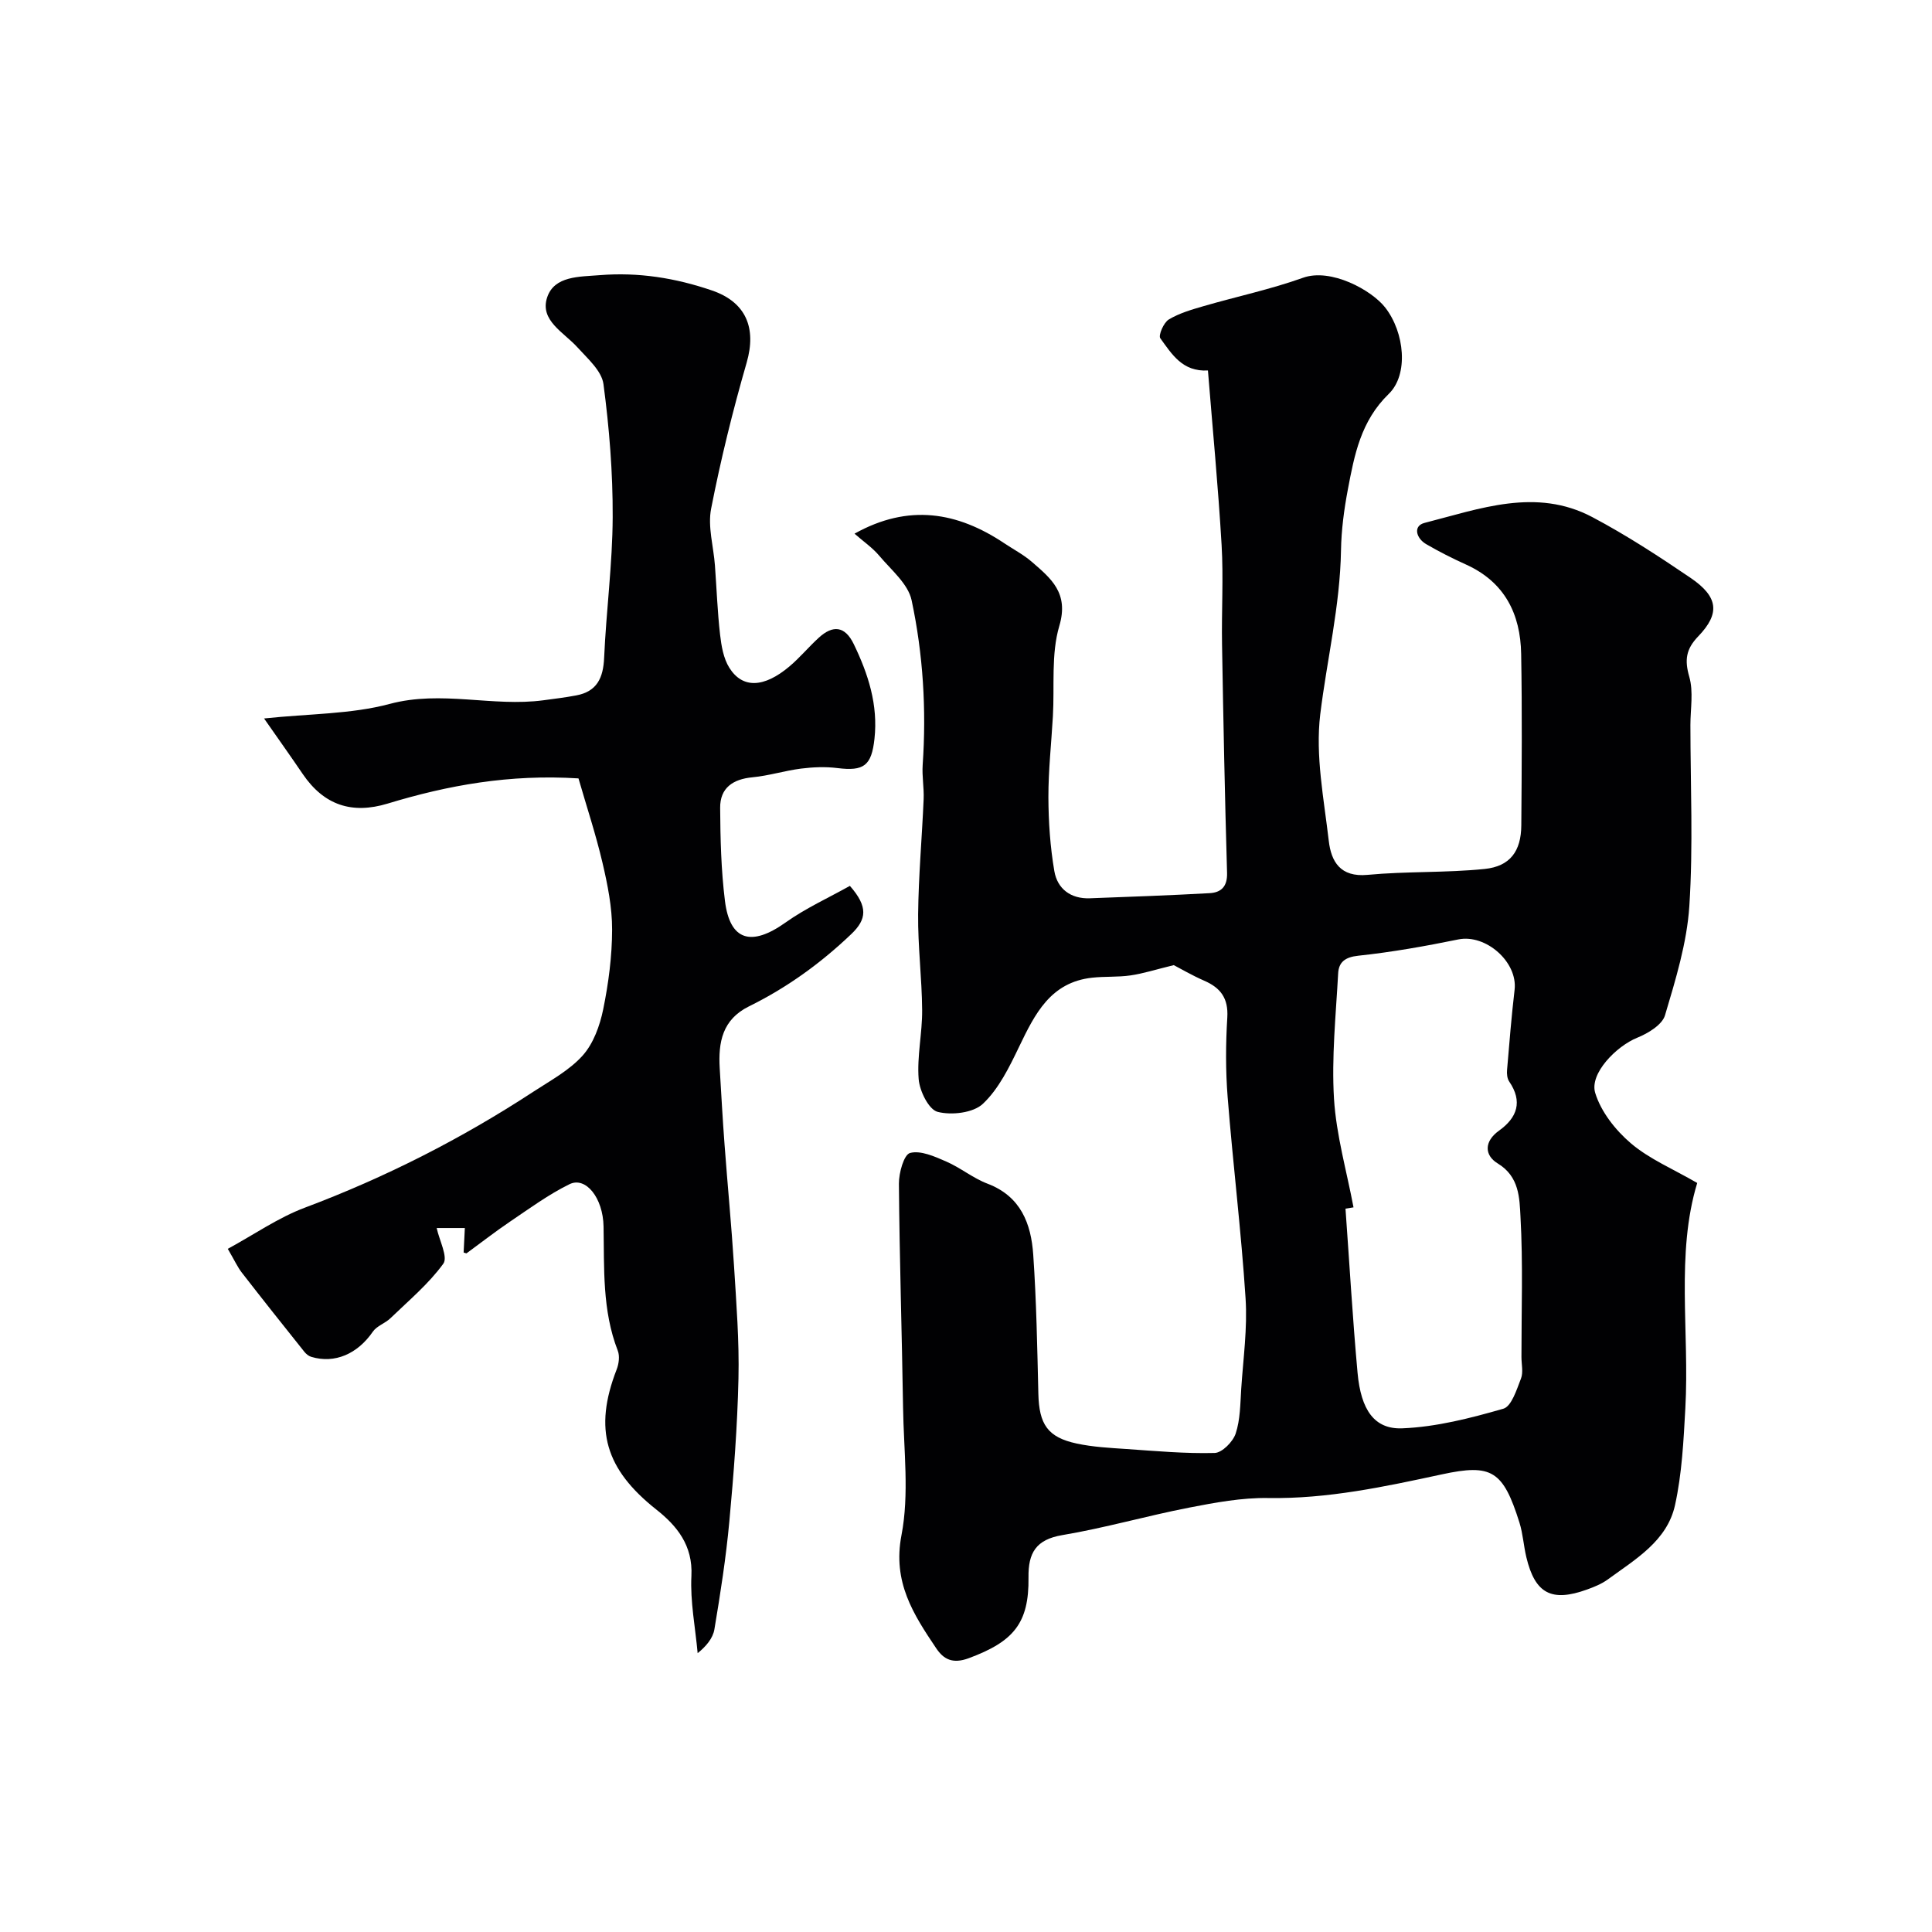 <svg enable-background="new 0 0 400 400" viewBox="0 0 400 400" xmlns="http://www.w3.org/2000/svg"><path d="m243.02 199.82c-3.86.94-6.38 1.76-8.97 2.13-2.61.38-5.29.18-7.92.47-8.65.94-11.87 7.52-15.14 14.31-2.02 4.2-4.19 8.68-7.48 11.79-2 1.9-6.49 2.42-9.38 1.68-1.84-.47-3.74-4.32-3.93-6.79-.37-4.71.76-9.52.72-14.28-.05-6.62-.9-13.24-.83-19.86.08-7.94.8-15.87 1.14-23.81.1-2.36-.36-4.75-.2-7.09.79-11.47.09-22.91-2.29-34.09-.72-3.4-4.23-6.28-6.69-9.21-1.42-1.69-3.32-2.98-5.13-4.58 11.19-6.25 21.3-4.51 31.06 2.02 1.9 1.27 3.96 2.34 5.67 3.83 3.97 3.44 7.69 6.44 5.67 13.25-1.73 5.85-.97 12.45-1.33 18.71-.32 5.6-.94 11.19-.93 16.78.02 5.1.37 10.26 1.23 15.28.63 3.67 3.4 5.77 7.36 5.62 8.26-.31 16.53-.6 24.78-1.06 2.37-.13 3.7-1.34 3.62-4.18-.46-15.76-.77-31.52-1.04-47.29-.12-6.87.31-13.77-.09-20.62-.71-12.1-1.87-24.18-2.83-36.13-5.32.32-7.52-3.47-9.86-6.66-.44-.6.69-3.25 1.75-3.89 2.17-1.31 4.74-2.05 7.22-2.77 6.85-1.99 13.87-3.47 20.57-5.87 5.76-2.07 14.22 2.55 17.03 6.17 4.03 5.18 4.85 13.87.74 17.86-5.82 5.64-7.13 12.66-8.49 19.85-.78 4.12-1.34 8.35-1.41 12.54-.19 11.52-2.92 22.67-4.3 33.99-1.03 8.54.76 17.48 1.77 26.19.5 4.27 2.38 7.55 8.03 7.02 8.04-.76 16.19-.4 24.23-1.22 5.3-.54 7.56-3.7 7.6-9.03.09-11.83.18-23.66-.03-35.49-.14-8.27-3.41-14.87-11.38-18.49-2.83-1.28-5.62-2.69-8.3-4.25-2.07-1.21-2.75-3.77-.32-4.39 11.44-2.92 23.09-7.36 34.73-1.2 7.03 3.72 13.75 8.1 20.34 12.58 5.75 3.91 6.17 7.36 1.58 12.12-2.54 2.64-2.84 4.9-1.84 8.37.89 3.1.23 6.64.23 9.99.01 12.5.59 25.03-.22 37.47-.5 7.63-2.84 15.22-5.04 22.62-.59 1.97-3.5 3.73-5.73 4.63-4.32 1.74-9.94 7.42-8.72 11.43 1.19 3.91 4.21 7.74 7.41 10.46 3.83 3.25 8.69 5.28 13.71 8.19-4.46 14.7-1.58 30.78-2.46 46.68-.37 6.71-.7 13.52-2.14 20.04-1.64 7.41-8.2 11.19-13.89 15.35-1.27.93-2.81 1.56-4.31 2.1-7.36 2.66-10.77.85-12.57-6.66-.57-2.37-.71-4.87-1.43-7.18-3.4-10.81-5.76-12.22-16.06-10-11.87 2.56-23.68 5.1-35.97 4.9-5.45-.09-10.98.94-16.38 1.99-8.79 1.71-17.43 4.21-26.25 5.69-5.48.92-7.06 3.72-6.99 8.75.13 9.53-3.13 13.3-12.36 16.73-3.35 1.24-5.21.23-6.74-2.04-4.73-7.03-9.07-13.71-7.2-23.42 1.64-8.52.46-17.6.33-26.43-.24-15.45-.74-30.89-.86-46.34-.02-2.23 1.03-6.03 2.31-6.37 2.18-.58 5.07.72 7.44 1.75 2.98 1.29 5.59 3.47 8.6 4.61 6.89 2.62 9.02 8.28 9.46 14.69.66 9.58.83 19.19 1.06 28.79.15 6.34 1.92 9.03 7.94 10.32 3.35.72 6.83.9 10.26 1.13 6.1.42 12.21.98 18.3.82 1.54-.04 3.78-2.31 4.35-4.01.96-2.89.95-6.13 1.15-9.24.41-6.26 1.31-12.57.9-18.79-.9-13.9-2.61-27.75-3.71-41.64-.43-5.46-.41-11-.07-16.48.24-3.98-1.38-6.14-4.79-7.62-2.54-1.11-4.93-2.52-6.29-3.22zm37.21 50.15c-.55.09-1.11.18-1.66.27.82 11.34 1.47 22.69 2.5 34.01.7 7.63 3.45 11.7 9.25 11.47 7.04-.28 14.11-2.1 20.93-4.06 1.7-.49 2.76-3.96 3.65-6.24.51-1.3.1-2.96.1-4.46-.01-9.68.34-19.39-.2-29.04-.21-3.86-.22-8.32-4.71-11.04-2.78-1.69-2.86-4.56.28-6.8 3.75-2.69 4.93-6.01 2.09-10.17-.42-.62-.51-1.6-.44-2.38.47-5.54.91-11.08 1.56-16.6.68-5.76-5.97-11.59-11.65-10.43-6.85 1.4-13.77 2.63-20.71 3.37-2.75.29-4.05 1.34-4.17 3.67-.47 8.65-1.38 17.34-.86 25.95.47 7.54 2.63 14.99 4.04 22.48z" fill="#010103"/><path d="m175.96 183.41c3.8 4.33 3.49 6.92.3 9.97-6.35 6.06-13.34 11.11-21.18 14.97-5.54 2.73-6.39 7.45-6.07 12.83.32 5.27.6 10.53 1 15.79.62 8.37 1.43 16.72 1.96 25.1.48 7.78 1.1 15.58.92 23.36-.22 9.88-.98 19.76-1.89 29.6-.69 7.47-1.85 14.9-3.09 22.3-.31 1.87-1.74 3.55-3.47 4.94-.48-5.33-1.56-10.69-1.29-15.99.32-6.33-3.01-10.38-7.25-13.73-10.55-8.35-13.05-16.6-8.23-29.01.46-1.17.67-2.79.23-3.91-3.24-8.34-2.78-17.04-2.94-25.71-.11-5.93-3.69-10.38-7.04-8.75-4.33 2.12-8.29 5.03-12.32 7.75-3.08 2.08-6 4.37-9 6.56-.06.04-.23-.06-.61-.16.08-1.57.16-3.19.25-5.07-1.77 0-3.81 0-5.83 0 .54 2.55 2.38 6 1.37 7.39-3.05 4.2-7.17 7.64-10.95 11.29-1.09 1.05-2.81 1.58-3.63 2.77-3.17 4.61-7.89 6.69-12.76 5.22-.54-.16-1.07-.6-1.43-1.05-4.34-5.43-8.67-10.88-12.93-16.37-.88-1.13-1.48-2.47-2.92-4.94 5.48-2.98 10.45-6.46 15.94-8.52 16.69-6.27 32.43-14.27 47.32-24.01 3.55-2.32 7.46-4.42 10.22-7.5 2.22-2.48 3.55-6.17 4.24-9.53 1.11-5.42 1.84-11.01 1.85-16.54.01-4.61-.93-9.3-1.99-13.83-1.39-5.93-3.32-11.74-4.97-17.47-14.25-.9-27 1.41-39.5 5.21-7.37 2.24-13.18.37-17.6-6.13-2.6-3.83-5.29-7.6-8-11.49 9.41-1 18.01-.87 26.01-3.01 10.75-2.88 21.3.66 31.86-.76 2.26-.3 4.52-.58 6.75-1 4.32-.8 5.61-3.64 5.79-7.81.43-9.71 1.73-19.4 1.77-29.11.04-9.19-.7-18.43-1.91-27.54-.37-2.74-3.28-5.28-5.38-7.6-2.82-3.13-7.88-5.58-6.27-10.37 1.49-4.45 6.67-4.24 10.87-4.58 7.99-.65 15.69.58 23.25 3.17 7.01 2.4 9.26 7.72 7.18 14.93-2.88 9.97-5.37 20.07-7.36 30.25-.73 3.72.5 7.82.79 11.75.35 4.77.52 9.55 1.06 14.29.27 2.36.7 4.96 1.93 6.91 2.73 4.33 7.17 4.14 12.43-.29 2.16-1.82 3.98-4.03 6.07-5.94 2.93-2.68 5.43-2.46 7.26 1.33 2.99 6.19 5.05 12.55 4.28 19.59-.61 5.56-2.18 6.75-7.68 6.06-2.47-.31-5.05-.2-7.53.11-3.37.43-6.67 1.48-10.05 1.8-4.06.38-6.72 2.21-6.69 6.32.04 6.43.2 12.89.99 19.26 1.03 8.28 5.46 9.52 12.53 4.5 4.2-2.99 9.01-5.17 13.34-7.6z" fill="#010103"/></svg>